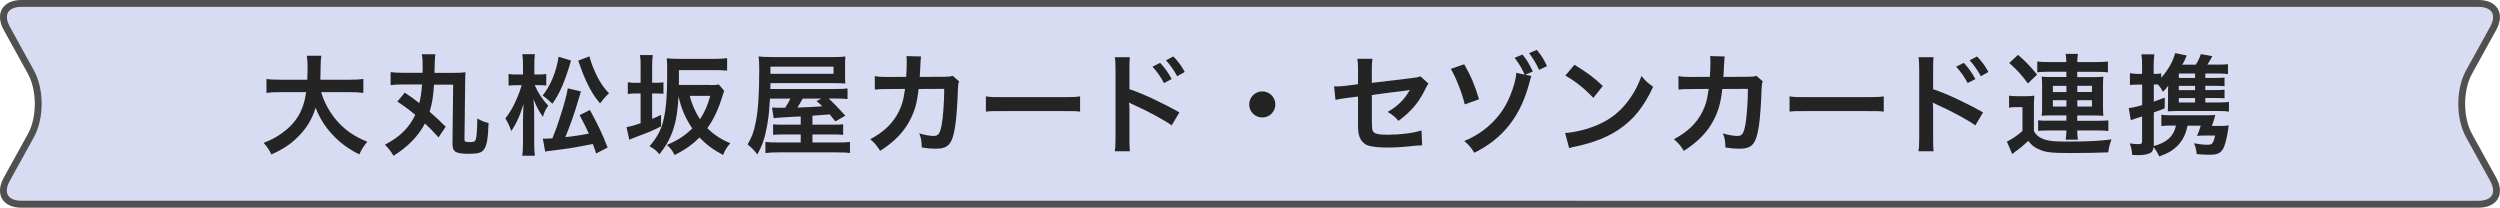 <?xml version="1.0" encoding="UTF-8"?><svg id="_レイヤー_2" xmlns="http://www.w3.org/2000/svg" viewBox="0 0 364.11 30.25"><defs><style>.cls-1{fill:#242424;}.cls-1,.cls-2,.cls-3{stroke-width:0px;}.cls-2{fill:#505050;}.cls-3{fill:#d7dcf2;}</style></defs><g id="text"><path class="cls-3" d="M3.13,29.75c-1.15,0-2-.37-2.39-1.04-.4-.67-.31-1.59.25-2.6l3.52-6.37c1.41-2.55,1.41-6.69,0-9.24L.99,4.14c-.55-1-.64-1.92-.25-2.6.4-.67,1.25-1.04,2.39-1.04h357.84c1.15,0,2,.37,2.39,1.04s.31,1.59-.24,2.6l-3.52,6.37c-1.41,2.55-1.41,6.69,0,9.24l3.52,6.37c.55,1,.64,1.93.24,2.6s-1.25,1.04-2.39,1.04H3.13Z"/><path class="cls-2" d="M360.97,1c.95,0,1.66.29,1.96.79s.21,1.27-.25,2.1l-3.52,6.37c-1.5,2.73-1.5,7,0,9.72l3.52,6.37c.46.83.55,1.6.25,2.1s-1.01.79-1.96.79H3.13c-.95,0-1.66-.29-1.96-.79-.3-.5-.21-1.27.25-2.1l3.52-6.37c1.5-2.73,1.5-7,0-9.72L1.43,3.89c-.46-.83-.55-1.6-.25-2.1.3-.5,1.01-.79,1.96-.79h357.84M360.97,0H3.13C.38,0-.78,1.97.55,4.38l3.52,6.37c1.33,2.41,1.33,6.35,0,8.75l-3.52,6.37c-1.33,2.41-.17,4.38,2.58,4.38h357.84c2.75,0,3.91-1.97,2.58-4.38l-3.52-6.37c-1.33-2.41-1.33-6.35,0-8.75l3.52-6.37c1.33-2.41.17-4.38-2.58-4.38h0Z"/><path class="cls-1" d="M46.78,13.42c.4,1.44,1.25,2.99,2.3,4.19,1.18,1.34,2.51,2.26,4.42,3.04-.54.64-.77.98-1.17,1.84-1.71-.88-2.82-1.7-3.95-2.93-1.04-1.1-1.83-2.39-2.42-3.87-.48,1.65-1.33,3.03-2.61,4.29-1.09,1.07-2.24,1.82-3.83,2.51-.27-.61-.61-1.1-1.12-1.68,1.15-.46,1.79-.8,2.59-1.36,2.14-1.52,3.22-3.31,3.6-6.03h-3.78c-1.01,0-1.47.03-2,.11v-2.03c.5.08,1.07.11,2.02.11h3.92c.03-.8.05-1.06.05-1.89,0-.67-.05-1.15-.11-1.6h2.11c-.08.56-.1.8-.11,1.87,0,.66-.02,1.02-.03,1.62h4.24c.91,0,1.47-.03,2.02-.11v2.03c-.64-.08-1.12-.11-2-.11h-4.15Z"/><path class="cls-1" d="M58.94,13.48c.88.59,1.47,1.02,2.13,1.54.22-.9.3-1.46.4-2.72h-2.79c-.82,0-1.26.03-1.79.1v-1.9c.5.06.94.1,1.78.1h2.87c.02-.3.02-.35.02-.7,0-1.12-.02-1.39-.13-2h1.98q-.1.61-.13,2.71h2.71c.8,0,1.28-.02,1.82-.08-.05.35-.06.77-.06,1.39l-.1,8.36c0,.18.02.27.1.32.08.05.38.1.62.1.64,0,.83-.08.93-.4.13-.38.21-1.62.21-3.04.82.43.9.46,1.65.66-.08,2.45-.3,3.52-.82,4.02-.37.35-.85.46-2.1.46-1.91,0-2.34-.29-2.34-1.47l.1-8.6h-2.79c-.08,1.57-.27,2.75-.64,3.95,1.02.88,1.54,1.36,2.34,2.18l-1.04,1.55c-.78-.86-1.18-1.28-1.98-2.03-.94,1.81-2.45,3.38-4.58,4.71-.38-.66-.58-.91-1.25-1.62,2.19-1.14,3.49-2.42,4.42-4.34-.93-.77-1.58-1.26-2.61-1.94l1.07-1.28Z"/><path class="cls-1" d="M77.88,12.41c.58,1.26,1.1,2.05,1.97,2.99-.38.51-.61.96-.77,1.62-.59-.82-.94-1.46-1.38-2.58.06.66.1,1.42.1,2.35v3.92c0,.85.03,1.47.1,1.97h-1.84c.08-.51.11-1.15.11-1.97v-3.25c.02-1.07.05-1.84.08-2.3-.51,1.5-.54,1.6-.83,2.22-.3.66-.54,1.09-.96,1.71-.21-.66-.53-1.34-.86-1.84.64-.83,1.15-1.68,1.55-2.62.45-1.02.67-1.66.82-2.22h-.75c-.51,0-.83.02-1.15.06v-1.7c.27.06.62.08,1.17.08h.93v-1.3c0-.83-.03-1.26-.1-1.66h1.83c-.06.42-.08.9-.08,1.66v1.3h.72c.4,0,.74-.02,1.02-.08v1.68c-.37-.03-.66-.05-1.01-.05h-.66ZM83.17,8.82c-.9,3.07-1.63,4.75-2.71,6.29q-.24-.21-.66-.59c-.19-.18-.4-.34-.77-.61,1.17-1.46,2.02-3.52,2.32-5.65l1.81.56ZM84.61,13.32q-.11.37-.37,1.22c-.54,1.89-1.17,3.65-1.9,5.43,1.47-.16,1.81-.21,3.42-.51-.32-.74-.59-1.25-1.34-2.69l1.5-.75c1.3,2.4,1.78,3.44,2.58,5.47l-1.68.86c-.22-.7-.29-.88-.48-1.39-2.66.54-3.44.67-6,.98-.56.06-.67.08-.94.14l-.34-1.9c.16.02.24.02.38.02.27,0,.59-.02,1.01-.05.5-1.2.75-1.92,1.1-3.03.61-1.86.99-3.31,1.15-4.26l1.9.46ZM85.84,8.2c.26.96.61,1.86,1.07,2.8.54,1.09,1.02,1.79,1.79,2.59-.43.38-.75.74-1.31,1.47-.83-1.01-1.33-1.79-1.97-3.15-.26-.53-.61-1.41-.78-1.9q-.29-.85-.42-1.18l1.62-.62Z"/><path class="cls-1" d="M93.31,9.72c0-.78-.02-1.17-.1-1.7h1.87c-.08.53-.1.88-.1,1.68v2.35h.59c.53,0,.8-.02,1.06-.06v1.68c-.34-.05-.62-.06-1.12-.06h-.53v3.7c.53-.22.72-.3,1.3-.59v1.68c-1.09.58-1.68.82-3.91,1.65-.27.11-.51.21-.72.3l-.4-1.84c.66-.11,1.2-.27,2.05-.56v-4.34h-.61c-.61,0-.9.02-1.25.08v-1.71c.37.06.64.08,1.25.08h.61v-2.34ZM103.39,12.39c.67,0,1.02-.02,1.3-.08l.78.91c-.05.11-.08.19-.13.38-.62,2.13-1.33,3.68-2.32,5.07.98.96,1.97,1.62,3.35,2.19-.51.58-.75.96-1.06,1.71-1.46-.78-2.45-1.52-3.44-2.55-.99,1.01-2.06,1.78-3.62,2.56-.32-.66-.58-.99-1.12-1.47,1.57-.66,2.62-1.36,3.7-2.4-1.01-1.49-1.67-3.03-2-4.69-.21,3.95-.93,6.13-2.79,8.45-.43-.53-.77-.8-1.44-1.17,1.15-1.33,1.73-2.43,2.06-3.95.37-1.63.51-3.52.51-6.48,0-1.49,0-1.74-.06-2.38.53.06.99.08,1.75.08h5.28c.74,0,1.3-.03,1.76-.1v1.82c-.51-.05-.99-.08-1.74-.08h-5.28v2.16h4.51ZM100.46,13.96c.27,1.15.83,2.42,1.49,3.41.67-1.02,1.14-2.06,1.49-3.41h-2.98Z"/><path class="cls-1" d="M116.6,16.96q-.1,0-1.26.06c-1.65.1-2.4.14-2.66.19l-.24-1.55c.37.03.42.03.71.03h1.2c.34-.5.54-.85.77-1.33h-2.98c-.11,2-.24,3.17-.54,4.56-.29,1.46-.62,2.35-1.3,3.57-.46-.61-.83-.98-1.42-1.46.61-1.02.91-1.82,1.17-3.14.37-1.76.53-4.1.53-7.86,0-.8-.03-1.3-.1-1.82.56.08,1.09.1,2.1.1h8.79c.82,0,1.26-.02,1.76-.08-.05.5-.05.72-.05,1.28v1.5c0,.54,0,.74.05,1.15-.59-.03-1.04-.05-1.71-.05h-9.2l-.02.85h9.38c1.01,0,1.41-.02,1.86-.08v1.55c-.51-.06-.86-.08-1.7-.08h-1.04c.61.56,1.33,1.3,2.42,2.5l-1.46.83-.82-1.02q-.85.06-2.51.19v1.31h2.87c.99,0,1.23-.02,1.6-.06v1.54c-.51-.05-.93-.06-1.62-.06h-2.85v1.17h3.52c1.12,0,1.52-.02,1.94-.08v1.62c-.53-.08-1.06-.1-2.13-.1h-8.16c-.91,0-1.5.03-2.02.1v-1.62c.4.06.88.08,1.86.08h3.28v-1.17h-2.37c-.72,0-1.15.02-1.65.06v-1.54c.42.05.7.06,1.67.06h2.35v-1.22ZM121.4,10.75v-1.04h-9.19v1.04h9.19ZM116.91,14.36c-.32.58-.5.88-.78,1.3,1.28-.05,2.1-.06,2.43-.1.13,0,.53-.03,1.2-.08-.29-.29-.43-.42-.85-.77l.74-.35h-2.74Z"/><path class="cls-1" d="M139.7,11.83c-.13.29-.16.51-.18,1.07-.05,1.81-.22,4.27-.38,5.33-.42,2.77-.98,3.43-2.9,3.43-.61,0-1.15-.05-1.99-.18-.03-1.01-.08-1.31-.37-2.05.94.26,1.58.37,2.11.37.69,0,.93-.35,1.18-1.74.19-1.1.35-3.28.35-5.12l-3.73.02c-.22,2-.56,3.2-1.28,4.58-.88,1.7-2.3,3.15-4.32,4.43-.54-.85-.77-1.1-1.44-1.7,2-1.06,3.31-2.32,4.16-4.03.43-.88.67-1.66.82-2.79.03-.22.06-.38.08-.5l-2.66.02c-.98,0-1.2.02-1.73.08l-.02-1.97c.54.1.98.13,1.78.13l2.8-.02c.05-.61.08-1.54.08-2v-.4c0-.21,0-.34-.05-.62l2.14.05c-.03.21-.05.27-.06.5,0,.1-.02.19-.02.3q-.03.34-.06,1.17c-.02.35-.02.5-.06,1.01l3.55-.02c.72,0,.86-.02,1.26-.14l.91.8Z"/><path class="cls-1" d="M143.6,14.04c.7.1,1.01.11,2.59.11h8.53c1.58,0,1.89-.02,2.59-.11v2.22c-.64-.08-.82-.08-2.61-.08h-8.5c-1.79,0-1.97,0-2.61.08v-2.22Z"/><path class="cls-1" d="M162.37,22.01c.06-.45.1-.88.1-1.79v-10.26c-.02-.93-.03-1.25-.1-1.63h2.19c-.05.43-.06.74-.06,1.68v2.98c1.86.61,4.74,1.95,7.27,3.38l-1.12,1.89c-1.12-.8-3.39-2.03-5.67-3.06-.37-.18-.42-.19-.54-.27.05.45.06.72.06,1.09v4.23c0,.86.02,1.31.06,1.78h-2.19ZM168.97,9.16c.7.75,1.14,1.36,1.68,2.35l-1.12.59c-.53-.98-.98-1.62-1.68-2.39l1.12-.56ZM171.45,11.1c-.48-.88-1.01-1.63-1.63-2.32l1.07-.56c.72.74,1.17,1.34,1.66,2.26l-1.1.62Z"/><path class="cls-1" d="M185.75,15.21c0,1.06-.85,1.9-1.91,1.9s-1.9-.85-1.9-1.9.85-1.9,1.9-1.9,1.91.85,1.91,1.9Z"/><path class="cls-1" d="M208.06,12.15c-.19.27-.22.32-.45.78-.93,1.95-2.07,3.3-3.92,4.67-.62-.69-.86-.86-1.6-1.3,1.1-.61,1.94-1.33,2.64-2.26.22-.32.32-.46.61-.94-.26.05-.37.06-.61.1-1.62.19-3.26.4-4.93.64v3.6q.02,1.1.06,1.38c.11.62.62.8,2.26.8,1.84,0,3.58-.22,4.91-.62l.1,2.16c-.43.02-.56.02-.98.06-1.73.19-2.91.27-3.97.27-1.3,0-2.24-.1-2.85-.27-.66-.19-1.2-.78-1.38-1.47-.14-.5-.16-.74-.16-2.02v-3.67l-1.5.19q-1.25.16-1.78.3l-.21-1.98c.18.02.3.02.38.02.29,0,.98-.05,1.41-.11l1.7-.21v-2.19c0-.8-.02-.98-.1-1.52h2.21c-.08.46-.1.8-.1,1.49v2.02l5.83-.7c.85-.1.86-.11,1.23-.27l1.18,1.06Z"/><path class="cls-1" d="M213.25,9.35c.98,1.71,1.57,3.12,2.16,5.11l-2.08.74c-.35-1.57-1.31-3.99-2.03-5.17l1.95-.67ZM223.04,11.07c-.1.24-.13.35-.24.78-1.28,5.01-3.81,8.28-8.07,10.4-.51-.8-.8-1.14-1.47-1.71,3.15-1.3,5.54-3.67,6.71-6.66.53-1.31.85-2.51.86-3.27l1.23.26c-.42-.93-.86-1.68-1.47-2.45l1.15-.48c.66.8,1.04,1.46,1.5,2.48l-1.09.46.88.18ZM224.16,10.17c-.42-.91-.9-1.71-1.46-2.43l1.12-.48c.67.8,1.06,1.42,1.49,2.37l-1.15.54Z"/><path class="cls-1" d="M227.95,19.37c1.38-.08,3.28-.54,4.74-1.18,2-.86,3.49-2.1,4.75-3.92.7-1.02,1.15-1.9,1.63-3.2.62.75.88.99,1.7,1.57-1.36,2.93-2.88,4.82-5.07,6.27-1.63,1.09-3.62,1.87-6.1,2.4-.64.13-.69.14-1.06.27l-.59-2.21ZM229.31,9.43c1.91,1.18,2.9,1.92,4.13,3.09l-1.38,1.74c-1.28-1.36-2.59-2.42-4.08-3.25l1.33-1.58Z"/><path class="cls-1" d="M256.75,11.83c-.13.29-.16.51-.18,1.07-.05,1.81-.22,4.27-.38,5.33-.42,2.77-.98,3.43-2.9,3.43-.61,0-1.15-.05-1.99-.18-.03-1.01-.08-1.31-.37-2.05.94.26,1.58.37,2.11.37.69,0,.93-.35,1.18-1.74.19-1.1.35-3.28.35-5.12l-3.73.02c-.22,2-.56,3.2-1.28,4.58-.88,1.7-2.3,3.15-4.32,4.43-.54-.85-.77-1.1-1.44-1.7,2-1.06,3.31-2.32,4.16-4.03.43-.88.67-1.66.82-2.79.03-.22.06-.38.08-.5l-2.66.02c-.98,0-1.2.02-1.73.08l-.02-1.97c.54.1.98.13,1.78.13l2.8-.02c.05-.61.08-1.54.08-2v-.4c0-.21,0-.34-.05-.62l2.14.05c-.03.21-.05.27-.06.5,0,.1-.02.19-.02.3q-.03.34-.06,1.17c-.02.35-.02.5-.06,1.01l3.55-.02c.72,0,.86-.02,1.26-.14l.91.8Z"/><path class="cls-1" d="M260.65,14.04c.7.1,1.01.11,2.59.11h8.53c1.58,0,1.89-.02,2.59-.11v2.22c-.64-.08-.82-.08-2.61-.08h-8.5c-1.79,0-1.97,0-2.61.08v-2.22Z"/><path class="cls-1" d="M279.42,22.01c.06-.45.1-.88.1-1.79v-10.26c-.02-.93-.03-1.25-.1-1.63h2.19c-.05.43-.06.74-.06,1.68v2.98c1.86.61,4.74,1.95,7.27,3.38l-1.12,1.89c-1.12-.8-3.39-2.03-5.67-3.06-.37-.18-.42-.19-.54-.27.05.45.06.72.06,1.09v4.23c0,.86.02,1.31.06,1.78h-2.19ZM286.02,9.16c.7.75,1.14,1.36,1.68,2.35l-1.12.59c-.53-.98-.98-1.62-1.68-2.39l1.12-.56ZM288.5,11.1c-.48-.88-1.01-1.63-1.63-2.32l1.07-.56c.72.74,1.17,1.34,1.66,2.26l-1.1.62Z"/><path class="cls-1" d="M292.59,13.93c.42.06.67.08,1.28.08h1.2c.46,0,.82-.02,1.22-.08-.05.5-.06.88-.06,1.74v3.43c.26.43.43.62.74.83.78.51,1.71.69,3.71.69,3.22,0,5.12-.08,6.85-.32-.3.86-.34.98-.48,1.89-1.34.06-3.67.1-5.57.1-2.77,0-3.67-.11-4.67-.61-.58-.26-.93-.56-1.41-1.15-.78.72-1.1.99-1.87,1.54-.18.14-.32.24-.46.37l-.78-1.82c.58-.24,1.46-.83,2.27-1.55v-3.47h-.88c-.43,0-.66.02-1.07.08v-1.73ZM293.9,7.98c1.1.94,1.7,1.57,2.79,2.88l-1.34,1.3c-.98-1.33-1.5-1.9-2.72-2.99l1.28-1.18ZM298.03,10.46c-.7,0-1.02.02-1.31.08v-1.58c.46.06.96.08,1.81.08h2.42c-.02-.54-.03-.77-.1-1.2h1.79c-.06.4-.08.67-.1,1.2h2.64c.77,0,1.36-.03,1.83-.08v1.58c-.38-.06-.8-.08-1.62-.08h-2.85v.77h2.48c.58,0,.86-.02,1.33-.06-.05.4-.06.69-.06,1.23v3.3c0,.51.02.8.06,1.17-.45-.03-.8-.05-1.33-.05h-2.48v.77h2.93c.82,0,1.22-.02,1.6-.06v1.55c-.4-.06-.82-.08-1.6-.08h-2.93c0,.53.03.9.1,1.34h-1.79c.08-.46.1-.74.11-1.34h-2.54c-.58,0-1.23.02-1.58.06v-1.54c.34.05.72.06,1.58.06h2.54v-.77h-2.27c-.48,0-.93.02-1.33.05.05-.4.06-.67.06-1.17v-3.39c0-.48-.02-.7-.06-1.14.4.05.77.06,1.31.06h2.29v-.77h-2.93ZM298.99,12.51v.9h1.97v-.9h-1.97ZM298.99,14.59v.93h1.97v-.93h-1.97ZM302.55,13.4h2.13v-.9h-2.13v.9ZM302.55,15.52h2.13v-.93h-2.13v.93Z"/><path class="cls-1" d="M321.23,14.92h1.94c.74,0,1.1-.02,1.46-.08v1.41c-.4-.06-.82-.08-1.44-.08h-6.26c-.4,0-.66.02-1.2.05.02-.42.03-.69.03-1.22v-1.34c0-.54,0-.66.03-1.2-.18.29-.43.59-.79.91-.22-.48-.38-.69-.72-1.07h-.59v2.5c.5-.18.74-.26,1.6-.59l-.02,1.57c-.77.3-.94.37-1.58.59v4.64l-.02.26c1.91-.5,2.91-1.42,3.25-2.98h-.99c-.45,0-.74.02-1.14.08v-1.66c.42.06.74.08,1.26.08h5.27c.61,0,.98-.02,1.33-.05q-.08.29-.21.74c-.06.19-.19.59-.29.86h1.28c.56,0,.88-.02,1.17-.08-.08.5-.08.53-.14.93-.22,1.34-.48,2.24-.8,2.66-.37.51-.85.69-1.86.69-.48,0-1.14-.03-1.86-.1-.08-.69-.16-1.04-.4-1.57.85.14,1.36.21,1.91.21.51,0,.66-.05.82-.3.14-.24.18-.35.35-1.04h-1.63c-.38,0-.75.02-1.01.05.21-.45.35-.85.54-1.49h-1.92c-.22,1.14-.64,2.02-1.31,2.77-.69.75-1.49,1.25-2.79,1.71-.27-.54-.51-.93-.85-1.36-.08.59-.26.82-.77.98-.46.14-.85.19-1.52.19-.21,0-.42-.02-.82-.03-.05-.67-.13-1.04-.35-1.68.5.08.91.11,1.28.11.42,0,.51-.1.51-.46v-3.57c-.4.13-.53.18-.86.27-.26.08-.51.18-.78.29l-.3-1.79c.54-.05.98-.14,1.95-.42v-2.99h-.61c-.43,0-.78.02-1.17.06v-1.73c.4.08.72.11,1.18.11h.59v-1.23c0-.75-.02-1.1-.1-1.62h1.89c-.06.53-.1.91-.1,1.6v1.25h.22c.4,0,.59-.02.88-.08v.64c1.02-1.14,1.73-2.42,2.03-3.59l1.68.35c-.3.75-.4.94-.66,1.34h1.97c.34-.5.53-.9.75-1.54l1.68.3c-.34.62-.5.88-.74,1.23h1.57c.72,0,1.07-.02,1.44-.06v1.44c-.37-.06-.72-.08-1.25-.08h-2.05v.64h1.33c.82,0,1.14-.02,1.47-.06v1.26c-.37-.03-.72-.05-1.47-.05h-1.33v.62h1.33c.82,0,1.14-.02,1.47-.06v1.26c-.34-.03-.7-.05-1.47-.05h-1.33v.64ZM319.7,10.71h-2.37v.64h2.37v-.64ZM319.7,12.51h-2.37v.62h2.37v-.62ZM317.33,14.28v.64h2.37v-.64h-2.37Z"/></g></svg>